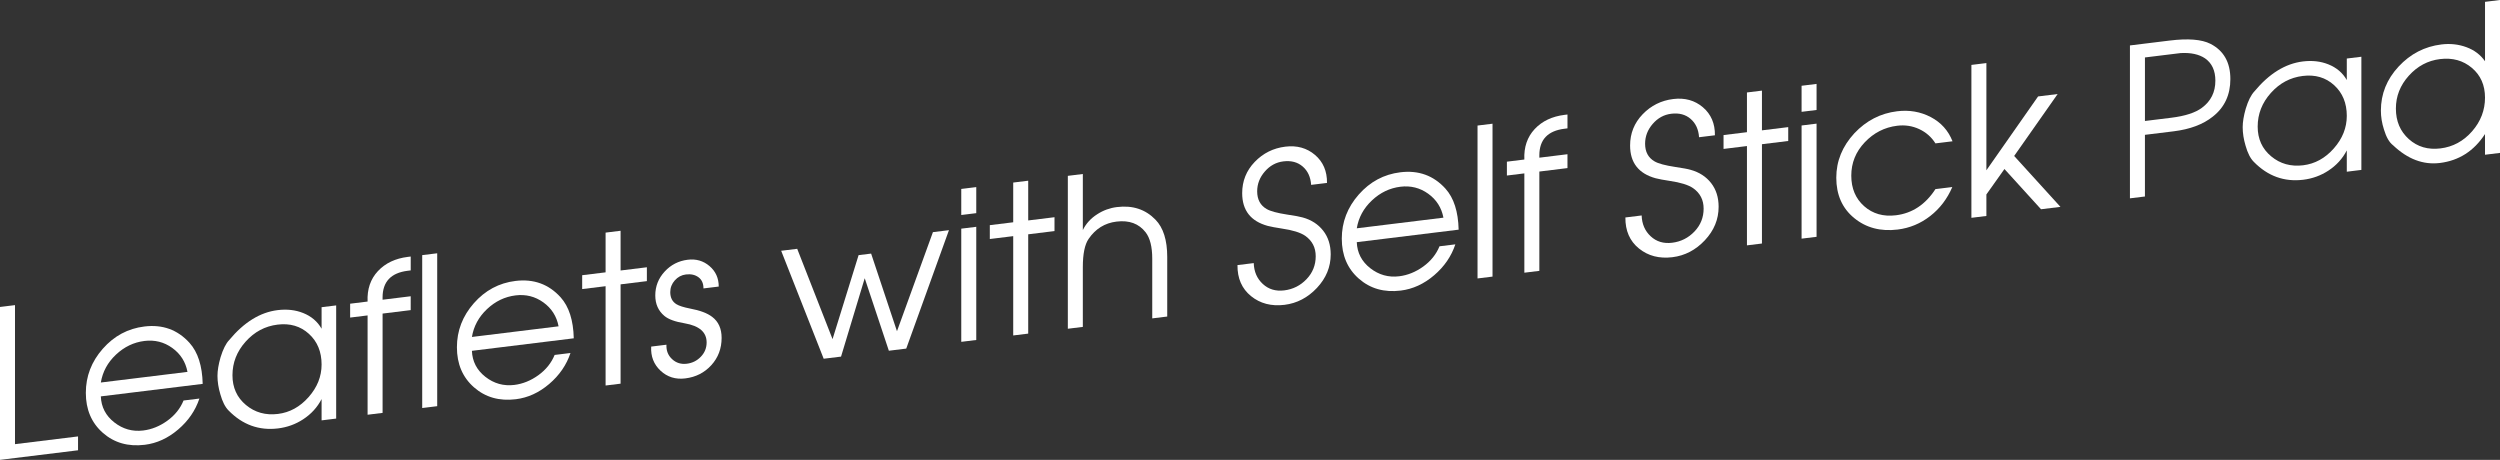 <!-- Generator: Adobe Illustrator 18.1.1, SVG Export Plug-In  -->
<svg version="1.1"
	 xmlns="http://www.w3.org/2000/svg" xmlns:xlink="http://www.w3.org/1999/xlink" xmlns:a="http://ns.adobe.com/AdobeSVGViewerExtensions/3.0/"
	 x="0px" y="0px" width="302.078px" height="55.565px" viewBox="0 0 302.078 55.565" enable-background="new 0 0 302.078 55.565"
	 xml:space="preserve">
<rect x="0" y="0" width="302.078" height="55.565" fill="#333333" stroke="none"/>
<defs>
</defs>
<g>
	<g>
		<path fill="#FFFFFF" d="M9.429,54.407L0,55.565V37.091l1.812-0.223v16.8l7.617-0.935V54.407z"/>
		<path fill="#FFFFFF" d="M24.491,46.384l-12.308,1.511c0.049,1.284,0.592,2.332,1.628,3.143s2.201,1.138,3.494,0.979
			c1.027-0.126,1.997-0.519,2.909-1.177c0.912-0.657,1.566-1.474,1.965-2.447l1.914-0.234c-0.479,1.442-1.336,2.689-2.568,3.74
			s-2.576,1.667-4.032,1.846c-2.002,0.245-3.688-0.235-5.062-1.441c-1.374-1.206-2.06-2.818-2.06-4.835c0-2,0.682-3.775,2.047-5.326
			c1.364-1.551,3.04-2.448,5.024-2.691c2.2-0.271,4.021,0.389,5.459,1.979C23.912,42.555,24.441,44.206,24.491,46.384z
			 M22.654,44.935c-0.231-1.212-0.845-2.176-1.84-2.893c-0.995-0.716-2.114-0.997-3.358-0.845c-1.293,0.159-2.441,0.71-3.444,1.654
			c-1.004,0.944-1.612,2.067-1.828,3.368L22.654,44.935z"/>
		<path fill="#FFFFFF" d="M40.62,50.578l-1.762,0.216v-2.575c-0.513,0.997-1.258,1.813-2.233,2.449
			c-0.91,0.596-1.919,0.961-3.027,1.098c-2.3,0.282-4.293-0.44-5.98-2.166c-0.413-0.415-0.744-1.067-0.992-1.954
			c-0.231-0.771-0.348-1.515-0.348-2.231c0-0.634,0.124-1.382,0.373-2.246c0.297-0.97,0.645-1.662,1.042-2.078
			c1.786-2.151,3.738-3.358,5.855-3.618c1.125-0.138,2.15-0.022,3.077,0.347c0.992,0.395,1.737,1.029,2.233,1.9v-2.6l1.762-0.216
			V50.578z M38.858,44.044c0-1.54-0.51-2.775-1.53-3.704c-1.02-0.93-2.283-1.302-3.792-1.116c-1.51,0.185-2.794,0.87-3.855,2.055
			c-1.062,1.186-1.592,2.54-1.592,4.063c0,1.49,0.543,2.688,1.629,3.593s2.375,1.266,3.868,1.082
			c1.425-0.175,2.66-0.854,3.705-2.038C38.336,46.796,38.858,45.484,38.858,44.044z"/>
		<path fill="#FFFFFF" d="M49.627,37.472l-3.399,0.418v12l-1.812,0.223v-12l-2.109,0.259v-1.675l2.109-0.26
			c-0.066-1.491,0.35-2.717,1.247-3.678c0.897-0.96,2.103-1.533,3.615-1.719l0.349-0.043v1.675l-0.353,0.044
			c-2.031,0.249-3.047,1.324-3.047,3.224v0.275l3.399-0.418V37.472z"/>
		<path fill="#FFFFFF" d="M52.828,49.079l-1.812,0.223V30.827l1.812-0.223V49.079z"/>
		<path fill="#FFFFFF" d="M69.329,40.878L57.021,42.39c0.05,1.283,0.593,2.331,1.629,3.143c1.036,0.811,2.2,1.137,3.494,0.979
			c1.027-0.127,1.996-0.52,2.908-1.177c0.912-0.658,1.567-1.474,1.965-2.447l1.915-0.235c-0.48,1.442-1.337,2.689-2.568,3.74
			c-1.232,1.052-2.577,1.667-4.032,1.846c-2.002,0.246-3.689-0.234-5.062-1.441c-1.373-1.206-2.06-2.818-2.06-4.835
			c0-2,0.683-3.774,2.047-5.326c1.365-1.551,3.04-2.447,5.025-2.691c2.2-0.27,4.02,0.39,5.459,1.979
			C68.75,37.049,69.279,38.7,69.329,40.878z M67.493,39.429c-0.232-1.212-0.846-2.176-1.841-2.893
			c-0.995-0.715-2.114-0.997-3.357-0.844c-1.294,0.158-2.442,0.71-3.445,1.654s-1.612,2.066-1.828,3.368L67.493,39.429z"/>
		<path fill="#FFFFFF" d="M78.162,33.969l-3.176,0.39v12l-1.812,0.223v-12l-2.829,0.347v-1.675l2.829-0.347v-4.8l1.812-0.223v4.8
			l3.176-0.39V33.969z"/>
		<path fill="#FFFFFF" d="M87.194,40.826c0,1.285-0.414,2.385-1.241,3.296s-1.877,1.445-3.151,1.602
			c-1.175,0.145-2.171-0.167-2.99-0.933c-0.818-0.767-1.194-1.737-1.128-2.912l1.843-0.227c-0.033,0.712,0.194,1.294,0.685,1.746
			c0.489,0.454,1.083,0.638,1.781,0.552c0.664-0.081,1.229-0.363,1.693-0.847c0.465-0.482,0.697-1.059,0.697-1.727
			c0-1.235-0.881-2.004-2.641-2.306c-1.163-0.191-1.985-0.491-2.467-0.899c-0.73-0.611-1.096-1.436-1.096-2.471
			c0-1.102,0.376-2.062,1.129-2.881c0.752-0.819,1.683-1.297,2.791-1.433c1.009-0.124,1.887,0.131,2.631,0.764
			c0.744,0.634,1.116,1.46,1.116,2.476l-1.844,0.226c0-0.607-0.203-1.059-0.61-1.355c-0.407-0.296-0.91-0.406-1.508-0.333
			c-0.532,0.065-0.98,0.304-1.346,0.716c-0.366,0.412-0.549,0.886-0.549,1.42c0,0.668,0.249,1.156,0.748,1.462
			c0.315,0.194,0.863,0.369,1.645,0.523c1.195,0.222,2.084,0.555,2.666,1.001C86.812,38.86,87.194,39.707,87.194,40.826z"/>
		<path fill="#FFFFFF" d="M114.663,27.812l-5.161,14.309l-2.101,0.258l-2.916-8.76l-2.861,9.47l-2.098,0.257L94.39,30.301
			l1.937-0.237l4.271,10.915l3.147-10.151l1.514-0.186l3.123,9.38l4.344-11.972L114.663,27.812z"/>
		<path fill="#FFFFFF" d="M117.963,25.756l-1.812,0.223v-3.149l1.812-0.223V25.756z M117.963,41.081l-1.812,0.223V27.629
			l1.812-0.223V41.081z"/>
		<path fill="#FFFFFF" d="M127.417,27.921l-3.177,0.39v12l-1.812,0.223v-12l-2.828,0.347v-1.674l2.828-0.348v-4.8l1.812-0.223v4.8
			l3.177-0.39V27.921z"/>
		<path fill="#FFFFFF" d="M141.039,38.248l-1.812,0.223v-7.215c0-1.436-0.267-2.498-0.799-3.184
			c-0.815-1.052-1.988-1.484-3.52-1.296c-1.414,0.174-2.538,0.871-3.369,2.091c-0.467,0.676-0.699,1.814-0.699,3.418V39.5
			l-1.812,0.223V21.248l1.812-0.223V27.8c0.381-0.78,0.962-1.418,1.741-1.914c0.729-0.473,1.525-0.762,2.388-0.867
			c1.891-0.232,3.441,0.276,4.651,1.528c0.945,0.968,1.418,2.468,1.418,4.501V38.248z"/>
		<path fill="#FFFFFF" d="M160.791,30.74c0,1.519-0.555,2.867-1.663,4.047s-2.415,1.861-3.921,2.047
			c-1.588,0.194-2.936-0.156-4.044-1.054s-1.654-2.147-1.638-3.749l1.966-0.241c0.032,1.036,0.397,1.877,1.095,2.521
			c0.696,0.645,1.559,0.903,2.587,0.777c1.062-0.131,1.961-0.584,2.699-1.358s1.107-1.696,1.107-2.765
			c0-1.052-0.423-1.876-1.27-2.473c-0.58-0.396-1.526-0.688-2.836-0.878c-0.73-0.111-1.295-0.218-1.692-0.319
			c-2.058-0.564-3.086-1.882-3.086-3.952c0-1.469,0.505-2.728,1.514-3.778c1.009-1.05,2.241-1.665,3.697-1.844
			c1.406-0.173,2.602,0.16,3.586,0.997c0.984,0.838,1.468,1.967,1.451,3.385l-1.916,0.235c-0.066-0.949-0.406-1.688-1.021-2.218
			s-1.394-0.736-2.339-0.62c-0.88,0.108-1.626,0.517-2.24,1.228c-0.614,0.709-0.921,1.506-0.921,2.391
			c0,0.984,0.382,1.697,1.145,2.138c0.448,0.262,1.277,0.486,2.488,0.671c0.929,0.137,1.551,0.252,1.867,0.347
			c1.045,0.289,1.869,0.822,2.476,1.599C160.487,28.649,160.791,29.605,160.791,30.74z"/>
		<path fill="#FFFFFF" d="M176.249,27.75l-12.308,1.511c0.049,1.284,0.592,2.332,1.628,3.144c1.036,0.81,2.201,1.137,3.494,0.978
			c1.028-0.126,1.997-0.519,2.909-1.176c0.912-0.658,1.567-1.474,1.965-2.447l1.914-0.235c-0.479,1.442-1.336,2.689-2.567,3.74
			c-1.233,1.052-2.577,1.667-4.032,1.846c-2.003,0.245-3.689-0.234-5.062-1.441c-1.374-1.206-2.06-2.818-2.06-4.835
			c0-2,0.683-3.775,2.047-5.326c1.365-1.551,3.04-2.447,5.024-2.691c2.2-0.271,4.021,0.39,5.459,1.979
			C175.67,23.921,176.199,25.572,176.249,27.75z M174.412,26.301c-0.231-1.212-0.845-2.176-1.84-2.893
			c-0.995-0.716-2.114-0.997-3.358-0.845c-1.293,0.159-2.441,0.71-3.444,1.655c-1.004,0.944-1.612,2.066-1.828,3.367L174.412,26.301
			z"/>
		<path fill="#FFFFFF" d="M180.343,33.422l-1.811,0.223V15.17l1.811-0.223V33.422z"/>
		<path fill="#FFFFFF" d="M189.4,20.31l-3.399,0.418v12l-1.812,0.223v-12l-2.109,0.259v-1.675l2.109-0.259
			c-0.066-1.492,0.35-2.718,1.247-3.679c0.896-0.96,2.102-1.533,3.614-1.719l0.35-0.043v1.675l-0.353,0.044
			c-2.032,0.249-3.047,1.324-3.047,3.224v0.275l3.399-0.418V20.31z"/>
		<path fill="#FFFFFF" d="M207.663,24.984c0,1.519-0.555,2.868-1.662,4.047c-1.108,1.181-2.416,1.862-3.921,2.047
			c-1.589,0.195-2.937-0.156-4.045-1.053c-1.108-0.897-1.654-2.147-1.638-3.749l1.966-0.242c0.033,1.036,0.397,1.877,1.095,2.521
			c0.696,0.644,1.559,0.903,2.587,0.777c1.062-0.131,1.961-0.584,2.699-1.358c0.738-0.775,1.107-1.696,1.107-2.765
			c0-1.052-0.423-1.876-1.27-2.473c-0.58-0.396-1.525-0.689-2.836-0.879c-0.73-0.11-1.294-0.217-1.692-0.318
			c-2.057-0.564-3.086-1.882-3.086-3.952c0-1.469,0.505-2.729,1.514-3.778c1.01-1.05,2.242-1.665,3.697-1.844
			c1.406-0.173,2.602,0.16,3.586,0.997c0.984,0.838,1.468,1.966,1.452,3.384l-1.917,0.235c-0.066-0.948-0.406-1.688-1.021-2.217
			c-0.613-0.529-1.394-0.736-2.339-0.62c-0.879,0.107-1.626,0.517-2.24,1.227s-0.92,1.507-0.92,2.392
			c0,0.984,0.381,1.697,1.144,2.137c0.448,0.263,1.277,0.487,2.489,0.671c0.928,0.138,1.551,0.252,1.866,0.348
			c1.045,0.288,1.869,0.822,2.476,1.598C207.36,22.894,207.663,23.85,207.663,24.984z"/>
		<path fill="#FFFFFF" d="M216.074,17.035l-3.176,0.39v12l-1.812,0.223v-12l-2.828,0.348v-1.676l2.828-0.347v-4.8l1.812-0.223v4.8
			l3.176-0.39V17.035z"/>
		<path fill="#FFFFFF" d="M219.498,13.289l-1.811,0.223v-3.149l1.811-0.223V13.289z M219.498,28.614l-1.811,0.223V15.162
			l1.811-0.223V28.614z"/>
		<path fill="#FFFFFF" d="M235.926,17.072l-2.064,0.253c-0.48-0.765-1.136-1.34-1.964-1.727c-0.83-0.385-1.716-0.521-2.661-0.404
			c-1.524,0.188-2.83,0.854-3.916,2s-1.628,2.489-1.628,4.03c0,1.54,0.518,2.771,1.554,3.69c1.036,0.918,2.316,1.284,3.842,1.098
			c1.972-0.242,3.563-1.297,4.773-3.162l2.039-0.25c-0.612,1.425-1.501,2.593-2.668,3.502c-1.166,0.91-2.478,1.455-3.933,1.634
			c-2.068,0.254-3.821-0.21-5.261-1.393c-1.439-1.181-2.158-2.805-2.158-4.871c0-2,0.728-3.79,2.184-5.369
			c1.439-1.526,3.159-2.412,5.161-2.658c1.472-0.181,2.828,0.052,4.069,0.7C234.535,14.794,235.412,15.769,235.926,17.072z"/>
		<path fill="#FFFFFF" d="M248.967,24.996l-2.348,0.288l-4.42-4.861l-2.181,3.072v2.6l-1.811,0.223V7.843l1.811-0.223v12.955
			l6.246-8.922l2.364-0.291l-5.254,7.484L248.967,24.996z"/>
		<path fill="#FFFFFF" d="M269.498,9.551c0,1.917-0.705,3.428-2.114,4.533c-1.178,0.946-2.762,1.54-4.752,1.784l-3.457,0.424v7.451
			l-1.812,0.222V5.49l4.814-0.591c2.217-0.272,3.854-0.141,4.913,0.396C268.695,6.116,269.498,7.534,269.498,9.551z M267.686,9.747
			c0-1.216-0.415-2.114-1.247-2.696c-0.732-0.493-1.714-0.706-2.945-0.638l-1.946,0.238l-2.372,0.291v7.676l3.17-0.39
			c1.681-0.206,2.921-0.608,3.719-1.207C267.146,12.223,267.686,11.131,267.686,9.747z"/>
		<path fill="#FFFFFF" d="M285.328,20.531l-1.762,0.217v-2.575c-0.513,0.996-1.257,1.813-2.232,2.449
			c-0.91,0.595-1.92,0.961-3.027,1.097c-2.3,0.282-4.293-0.439-5.98-2.166c-0.414-0.415-0.745-1.066-0.993-1.953
			c-0.231-0.771-0.347-1.515-0.347-2.231c0-0.635,0.124-1.382,0.372-2.246c0.298-0.971,0.646-1.662,1.042-2.078
			c1.786-2.152,3.738-3.358,5.856-3.619c1.125-0.138,2.15-0.022,3.077,0.348c0.992,0.395,1.736,1.028,2.232,1.9v-2.6l1.762-0.217
			V20.531z M283.566,13.998c0-1.54-0.51-2.775-1.529-3.705s-2.284-1.302-3.793-1.116s-2.794,0.87-3.855,2.056
			c-1.061,1.185-1.591,2.54-1.591,4.063c0,1.49,0.542,2.688,1.629,3.592c1.086,0.905,2.375,1.266,3.867,1.083
			c1.426-0.176,2.661-0.854,3.705-2.038C283.044,16.749,283.566,15.438,283.566,13.998z"/>
		<path fill="#FFFFFF" d="M302.078,18.475l-1.812,0.223v-2.5c-1.333,2.048-3.149,3.212-5.452,3.495
			c-2.007,0.246-3.89-0.464-5.649-2.132c-0.46-0.344-0.83-0.981-1.109-1.914c-0.247-0.77-0.37-1.529-0.37-2.279
			c0-2.017,0.713-3.792,2.139-5.325c1.425-1.533,3.148-2.424,5.171-2.672c1.061-0.131,2.067-0.021,3.021,0.328
			c0.953,0.35,1.703,0.916,2.251,1.699V0.223L302.078,0V18.475z M300.267,11.797c0-1.507-0.53-2.706-1.589-3.598
			c-1.059-0.891-2.341-1.244-3.846-1.06c-1.473,0.181-2.729,0.851-3.771,2.009c-1.043,1.157-1.563,2.48-1.563,3.971
			c0,1.523,0.521,2.754,1.563,3.689c1.042,0.935,2.315,1.31,3.821,1.125c1.505-0.185,2.779-0.873,3.821-2.063
			C299.745,14.679,300.267,13.32,300.267,11.797z"/>
	</g>
</g>
</svg>